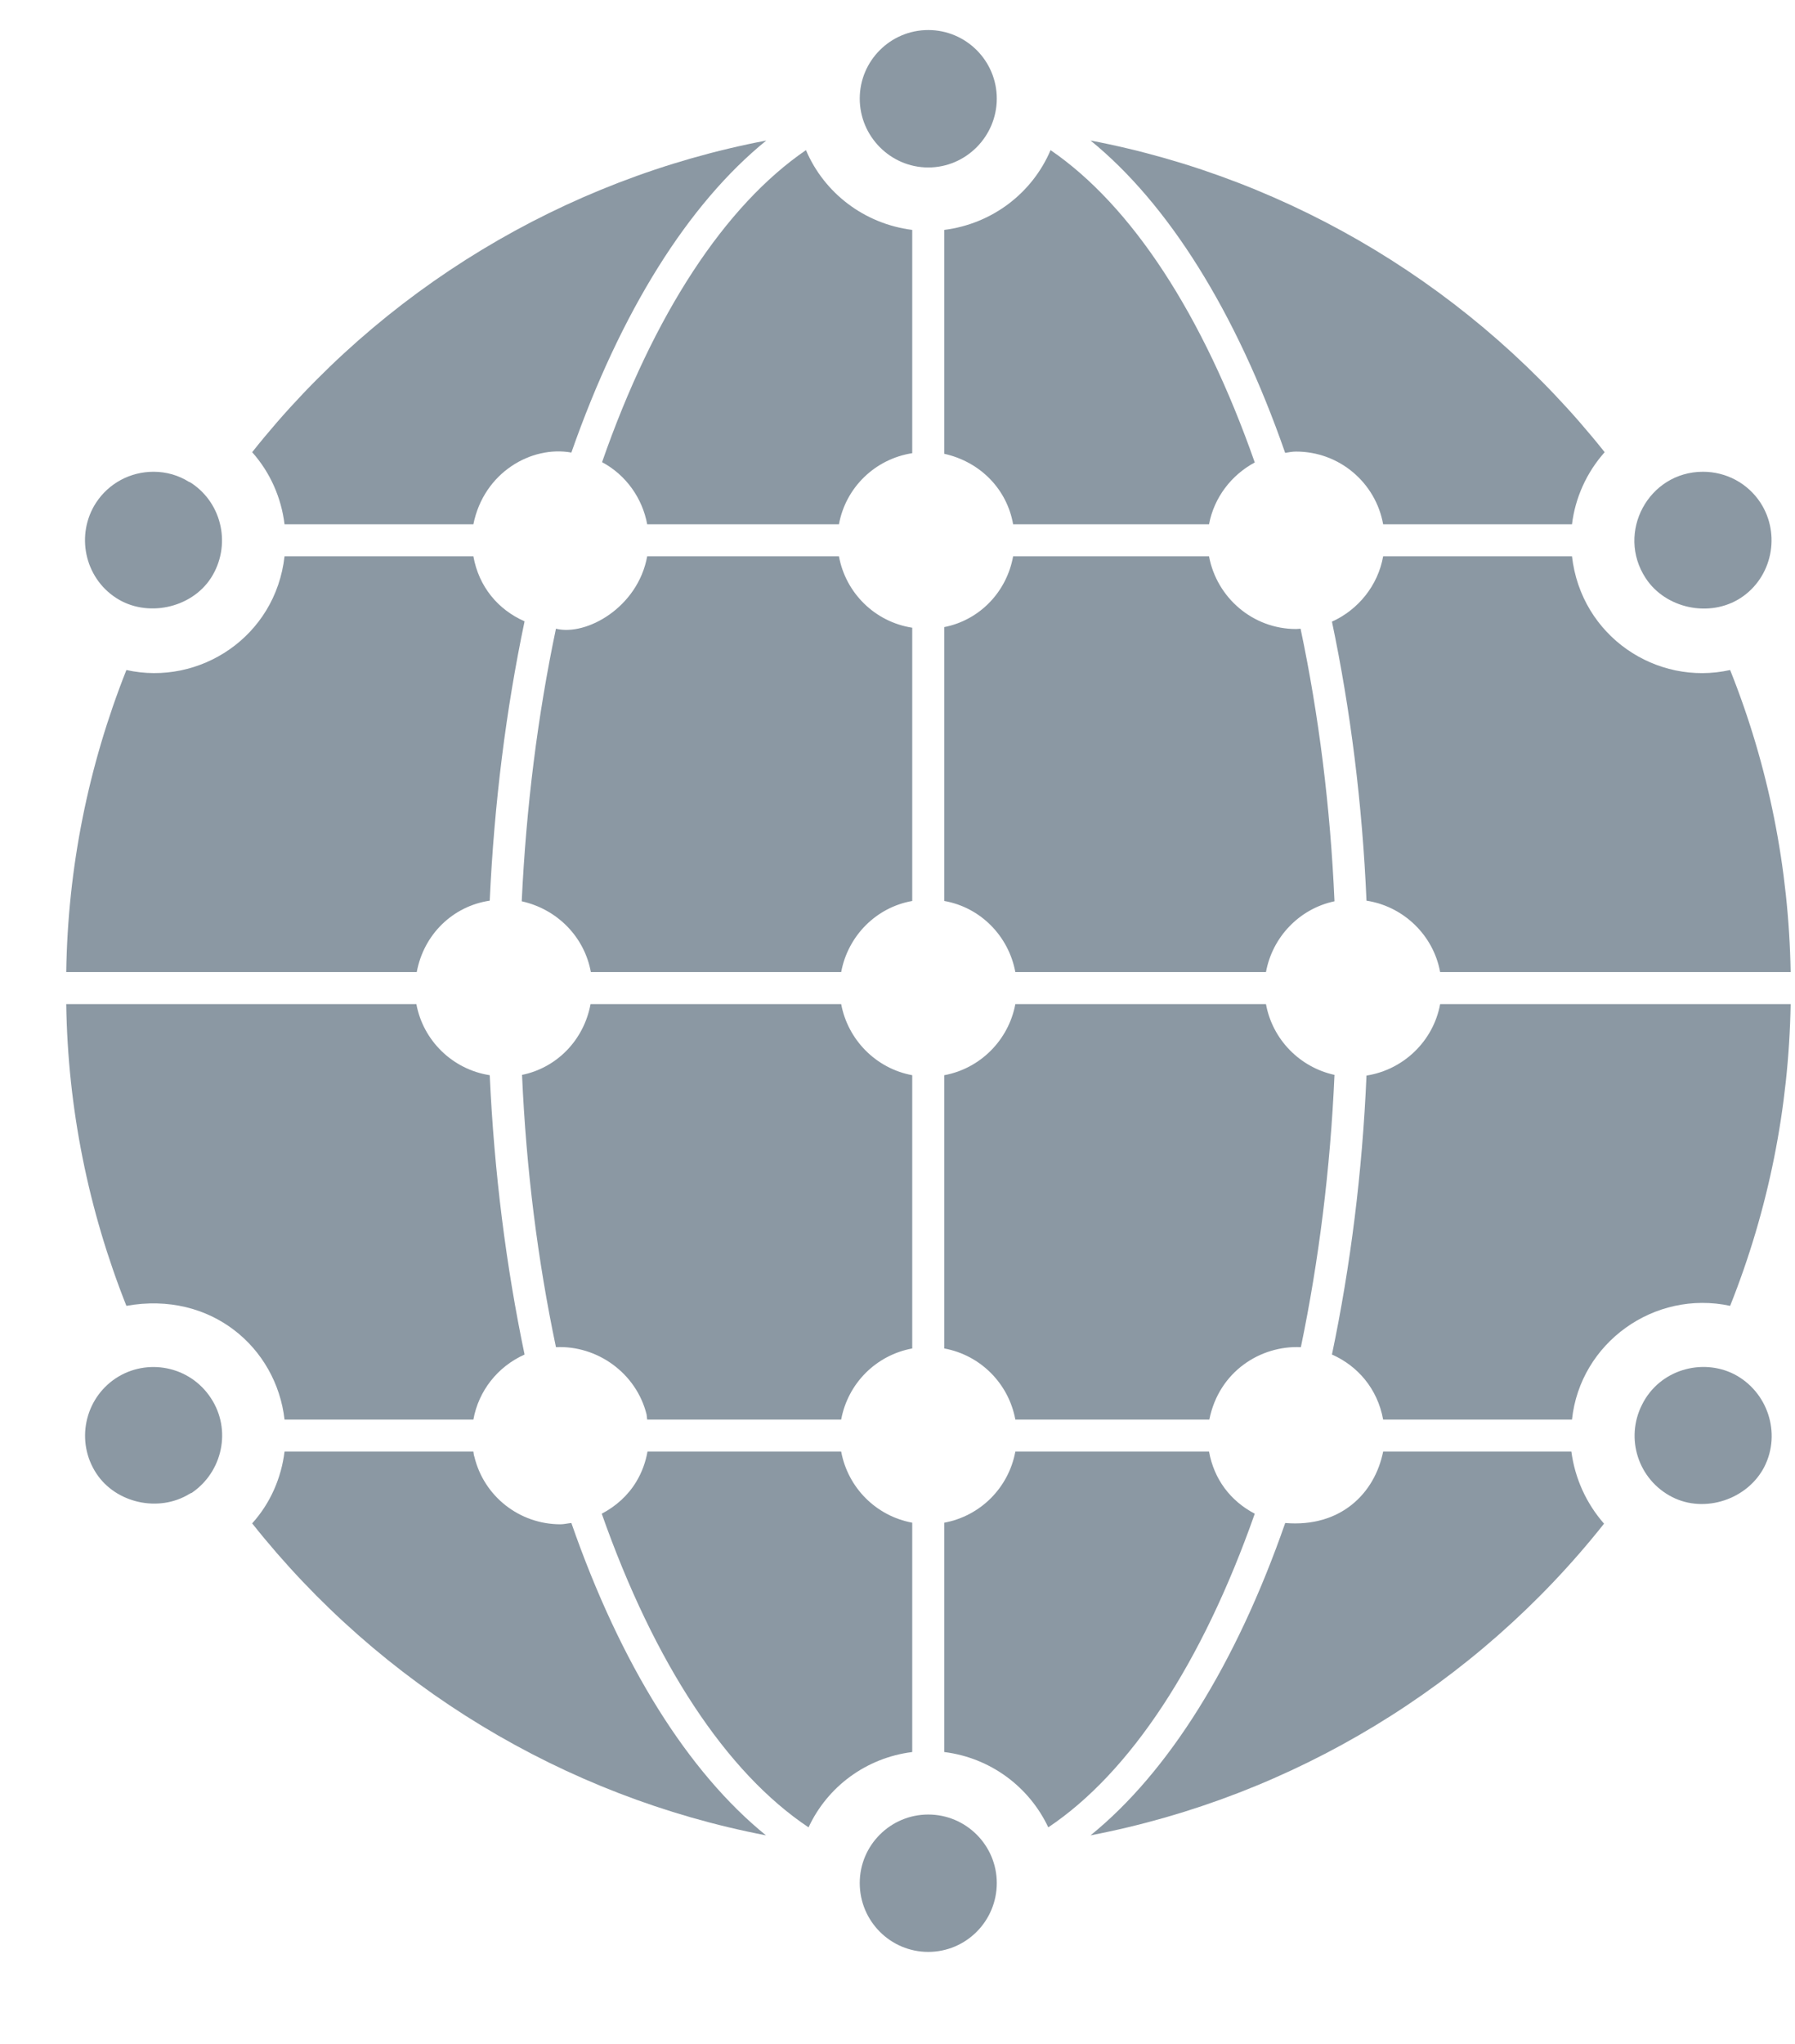 <?xml version="1.0" encoding="UTF-8"?>
<svg width="29px" height="33px" viewBox="0 0 29 33" version="1.1" xmlns="http://www.w3.org/2000/svg" xmlns:xlink="http://www.w3.org/1999/xlink">
    <title>PPTP</title>
    <g id="Page-1" stroke="none" stroke-width="1" fill="none" fill-rule="evenodd">
        <g id="PPTP" transform="translate(0.939, 0.485)" fill="#8B98A3" fill-rule="nonzero">
            <path d="M2.468,22.088 C2.804,22.595 2.66,23.278 2.158,23.619 C2.148,23.624 2.132,23.624 2.127,23.635 C2.122,23.635 2.122,23.635 2.122,23.635 C1.625,23.94 0.932,23.785 0.617,23.304 C0.281,22.792 0.425,22.104 0.932,21.768 C1.434,21.438 2.126,21.566 2.468,22.088 Z M0.612,7.633 C0.818,7.318 1.165,7.132 1.542,7.132 C1.749,7.132 1.946,7.189 2.117,7.297 L2.122,7.297 C2.132,7.302 2.142,7.308 2.158,7.318 C2.66,7.654 2.799,8.337 2.468,8.849 C2.148,9.34 1.429,9.49 0.937,9.169 C0.425,8.838 0.281,8.145 0.612,7.633 Z M1.103,20.599 C0.487,19.047 0.156,17.408 0.131,15.727 L5.788,15.727 C5.897,16.317 6.373,16.782 6.973,16.875 C7.045,18.442 7.237,19.958 7.536,21.385 C7.097,21.582 6.792,21.975 6.709,22.435 L3.658,22.435 C3.525,21.275 2.472,20.354 1.103,20.599 Z M5.794,15.21 L0.131,15.21 C0.156,13.524 0.487,11.885 1.103,10.333 C2.283,10.595 3.511,9.798 3.658,8.497 L6.709,8.497 C6.797,8.99 7.109,9.359 7.536,9.547 C7.236,10.974 7.045,12.49 6.973,14.057 C6.378,14.145 5.907,14.6 5.794,15.21 Z M11.436,29.148 C8.173,28.522 5.214,26.733 3.135,24.111 C3.43,23.785 3.606,23.376 3.658,22.952 L6.709,22.952 C6.714,22.978 6.714,23.009 6.725,23.035 C6.88,23.676 7.454,24.126 8.116,24.126 C8.173,24.126 8.229,24.111 8.292,24.105 C9.088,26.391 10.179,28.129 11.436,29.148 Z M3.658,7.98 C3.606,7.556 3.43,7.147 3.135,6.816 C5.214,4.194 8.178,2.405 11.441,1.784 C10.184,2.803 9.093,4.536 8.292,6.822 C7.649,6.705 6.877,7.141 6.709,7.98 L3.658,7.98 Z" id="Shape"></path>
            <path d="M12.082,1.939 C12.377,2.632 13.024,3.129 13.799,3.227 L13.799,6.832 C13.2,6.925 12.724,7.385 12.615,7.98 L9.517,7.98 C9.44,7.561 9.176,7.184 8.788,6.977 C9.621,4.587 10.774,2.834 12.082,1.939 Z M7.49,14.067 C7.562,12.541 7.749,11.062 8.043,9.666 C8.532,9.788 9.367,9.324 9.517,8.497 L12.615,8.497 C12.724,9.092 13.199,9.557 13.799,9.65 L13.799,14.062 C13.215,14.165 12.76,14.626 12.651,15.21 L8.607,15.21 C8.504,14.646 8.069,14.196 7.49,14.067 Z M8.043,21.266 C7.749,19.87 7.562,18.396 7.495,16.87 C8.054,16.756 8.493,16.312 8.602,15.727 L12.651,15.727 C12.76,16.306 13.215,16.767 13.799,16.875 L13.799,21.287 C13.215,21.395 12.76,21.85 12.651,22.435 L9.517,22.435 C9.512,22.409 9.512,22.378 9.507,22.352 C9.341,21.685 8.71,21.235 8.043,21.266 Z M13.799,27.803 C13.055,27.896 12.429,28.362 12.124,29.019 C10.795,28.134 9.631,26.365 8.783,23.955 C9.01,23.836 9.207,23.661 9.341,23.438 C9.434,23.283 9.491,23.123 9.522,22.952 L12.651,22.952 C12.76,23.536 13.215,23.992 13.799,24.1 L13.799,27.803 L13.799,27.803 Z M15.165,29.918 C15.165,30.534 14.668,31.03 14.058,31.03 C13.448,31.03 12.951,30.534 12.951,29.918 C12.951,29.308 13.448,28.812 14.058,28.812 C14.668,28.812 15.165,29.308 15.165,29.918 Z M12.951,1.107 C12.951,0.496 13.448,0 14.058,0 C14.668,0 15.165,0.496 15.165,1.107 C15.165,1.717 14.668,2.219 14.058,2.219 C13.448,2.219 12.951,1.717 12.951,1.107 Z M14.317,3.227 C15.092,3.129 15.739,2.632 16.034,1.939 C17.342,2.834 18.495,4.592 19.333,6.982 C18.956,7.184 18.676,7.546 18.594,7.98 L15.429,7.98 C15.33,7.416 14.901,6.972 14.317,6.842 L14.317,3.227 L14.317,3.227 Z M15.997,29.019 C15.687,28.362 15.061,27.896 14.317,27.803 L14.317,24.1 C14.901,23.992 15.356,23.536 15.465,22.952 L18.594,22.952 C18.675,23.4 18.941,23.75 19.333,23.955 C18.485,26.365 17.321,28.134 15.997,29.019 Z M20,9.671 C20.026,9.671 20.052,9.666 20.073,9.666 C20.368,11.062 20.554,12.541 20.621,14.067 C20.057,14.186 19.618,14.641 19.514,15.21 L15.465,15.21 C15.356,14.626 14.901,14.165 14.317,14.062 L14.317,9.64 C14.891,9.526 15.325,9.071 15.429,8.497 L18.594,8.497 C18.718,9.164 19.302,9.671 20,9.671 Z M20.621,16.87 C20.554,18.391 20.368,19.87 20.078,21.266 C19.429,21.236 18.755,21.656 18.599,22.435 L15.465,22.435 C15.356,21.851 14.901,21.395 14.317,21.287 L14.317,16.875 C14.901,16.767 15.356,16.306 15.465,15.727 L19.514,15.727 C19.618,16.296 20.057,16.746 20.621,16.87 Z" id="Shape"></path>
            <path d="M24.448,22.952 C24.505,23.381 24.686,23.785 24.976,24.116 C22.902,26.733 19.943,28.522 16.68,29.148 C17.937,28.129 19.028,26.391 19.825,24.105 C20.719,24.18 21.272,23.627 21.407,22.952 L24.448,22.952 Z M16.68,1.784 C19.938,2.405 22.902,4.194 24.986,6.816 C24.691,7.147 24.51,7.556 24.458,7.98 L21.407,7.98 C21.288,7.313 20.704,6.806 20,6.806 C19.943,6.806 19.887,6.816 19.824,6.827 C19.028,4.541 17.932,2.803 16.68,1.784 Z M25.648,8.849 C25.167,8.114 25.694,7.132 26.574,7.132 C26.951,7.132 27.298,7.318 27.504,7.633 C27.835,8.145 27.691,8.838 27.184,9.169 C26.682,9.495 25.968,9.34 25.648,8.849 Z M27.567,23.195 C27.298,23.723 26.605,23.955 26.077,23.686 C25.529,23.407 25.312,22.74 25.591,22.192 C25.872,21.63 26.554,21.44 27.075,21.701 C27.618,21.98 27.841,22.652 27.567,23.195 Z M22.328,15.727 L27.991,15.727 C27.96,17.408 27.634,19.042 27.013,20.599 C25.788,20.336 24.59,21.195 24.458,22.435 L21.407,22.435 C21.315,21.932 20.992,21.567 20.58,21.385 C20.88,19.953 21.071,18.442 21.138,16.881 C21.738,16.787 22.219,16.322 22.328,15.727 Z M27.013,10.333 C27.634,11.885 27.96,13.524 27.991,15.21 L22.328,15.21 C22.219,14.615 21.738,14.15 21.138,14.057 C21.071,12.495 20.88,10.98 20.58,9.552 C21.004,9.361 21.324,8.968 21.407,8.497 L24.458,8.497 C24.606,9.788 25.822,10.598 27.013,10.333 Z" id="Shape"></path>
        </g>
    </g>
</svg>